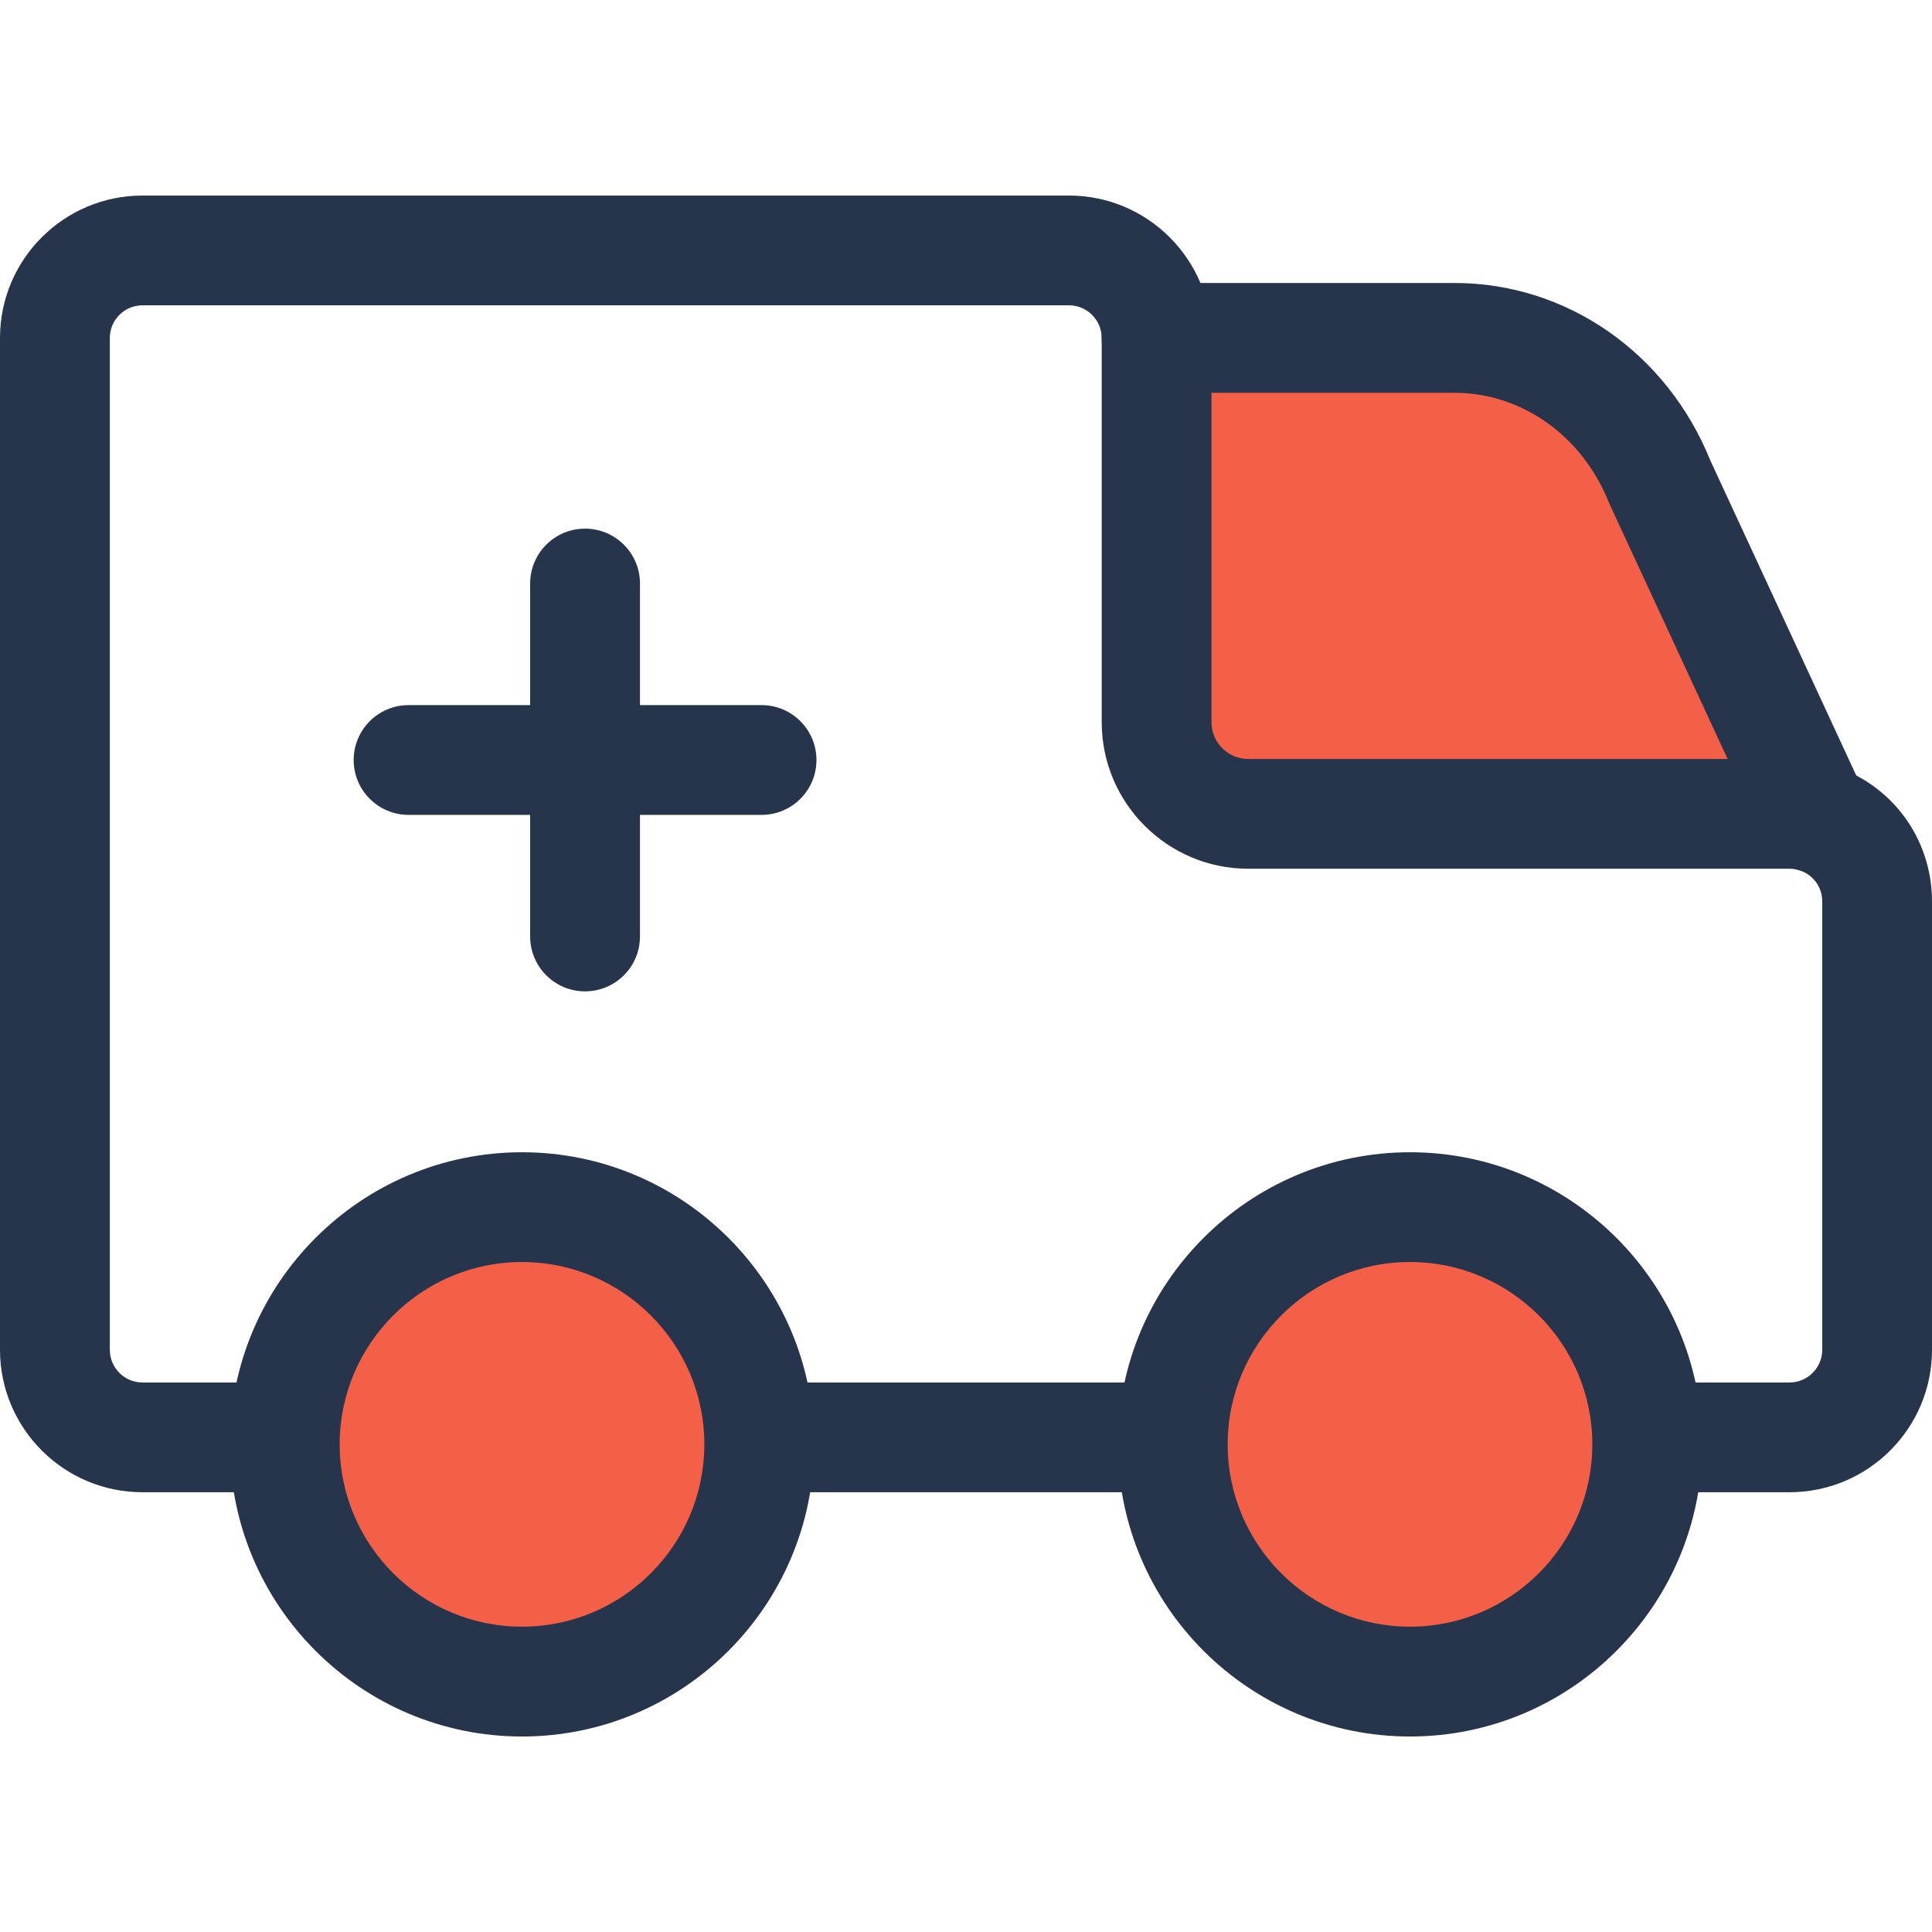 <svg width="32" height="32" viewBox="0 0 32 32" fill="none" xmlns="http://www.w3.org/2000/svg">
<path d="M9.69 16.42C9.188 16.42 8.781 16.013 8.781 15.511V9.665C8.781 9.163 9.188 8.756 9.69 8.756C10.192 8.756 10.6 9.163 10.6 9.665V15.511C10.6 16.013 10.192 16.42 9.69 16.42Z" fill="#26354C"/>
<path d="M12.614 13.497H6.767C6.265 13.497 5.858 13.09 5.858 12.588C5.858 12.086 6.265 11.679 6.767 11.679H12.614C13.116 11.679 13.523 12.086 13.523 12.588C13.523 13.09 13.116 13.497 12.614 13.497Z" fill="#26354C"/>
<path d="M29.641 24.716H2.359C1.058 24.716 0 23.658 0 22.357V5.598C0 4.297 1.058 3.239 2.359 3.239H17.706C19.006 3.239 20.065 4.296 20.066 5.595C20.066 6.097 19.66 6.505 19.157 6.506C19.157 6.506 19.157 6.506 19.157 6.506C18.655 6.506 18.248 6.099 18.247 5.597C18.247 5.299 18.004 5.057 17.706 5.057H2.359C2.061 5.057 1.819 5.3 1.819 5.598V22.357C1.819 22.655 2.061 22.898 2.359 22.898H29.641C29.939 22.898 30.182 22.655 30.182 22.357V14.93C30.182 14.691 30.029 14.484 29.801 14.414C29.321 14.266 29.051 13.758 29.198 13.277C29.346 12.797 29.854 12.528 30.335 12.675C31.331 12.981 32 13.887 32 14.93V22.357C32 23.658 30.942 24.716 29.641 24.716Z" fill="#26354C"/>
<path d="M30.068 13.544C29.933 13.503 29.79 13.48 29.641 13.48H20.674C19.836 13.48 19.157 12.8 19.157 11.961V5.598C19.157 5.597 19.157 5.597 19.157 5.596H24.092C25.577 5.596 26.917 6.539 27.494 7.988L30.068 13.544Z" fill="#F45F47"/>
<path d="M30.068 14.454C29.978 14.454 29.887 14.441 29.798 14.413C29.748 14.397 29.695 14.389 29.641 14.389H20.674C19.336 14.389 18.248 13.3 18.248 11.962V5.598C18.248 5.096 18.655 4.687 19.157 4.687H24.092C25.946 4.687 27.607 5.84 28.329 7.628L30.869 13.111C30.939 13.24 30.979 13.387 30.979 13.544C30.979 14.042 30.579 14.446 30.084 14.454C30.079 14.454 30.073 14.454 30.068 14.454ZM20.066 6.506V11.962C20.066 12.297 20.339 12.571 20.674 12.571H28.615L26.669 8.37C26.662 8.355 26.655 8.34 26.649 8.325C26.209 7.22 25.206 6.506 24.092 6.506H20.066Z" fill="#26354C"/>
<path d="M8.646 27.852C10.816 27.852 12.575 26.093 12.575 23.923C12.575 21.753 10.816 19.994 8.646 19.994C6.476 19.994 4.717 21.753 4.717 23.923C4.717 26.093 6.476 27.852 8.646 27.852Z" fill="#F45F47"/>
<path d="M8.646 28.762C5.978 28.762 3.808 26.591 3.808 23.923C3.808 21.255 5.978 19.085 8.646 19.085C11.314 19.085 13.484 21.255 13.484 23.923C13.484 26.591 11.314 28.762 8.646 28.762ZM8.646 20.903C6.981 20.903 5.626 22.258 5.626 23.923C5.626 25.588 6.981 26.943 8.646 26.943C10.311 26.943 11.666 25.588 11.666 23.923C11.666 22.258 10.311 20.903 8.646 20.903Z" fill="#26354C"/>
<path d="M23.355 27.852C25.525 27.852 27.284 26.093 27.284 23.923C27.284 21.753 25.525 19.994 23.355 19.994C21.185 19.994 19.426 21.753 19.426 23.923C19.426 26.093 21.185 27.852 23.355 27.852Z" fill="#F45F47"/>
<path d="M23.354 28.762C20.686 28.762 18.516 26.591 18.516 23.923C18.516 21.255 20.686 19.085 23.354 19.085C26.022 19.085 28.193 21.255 28.193 23.923C28.193 26.591 26.022 28.762 23.354 28.762ZM23.354 20.903C21.689 20.903 20.334 22.258 20.334 23.923C20.334 25.588 21.689 26.943 23.354 26.943C25.019 26.943 26.374 25.588 26.374 23.923C26.374 22.258 25.019 20.903 23.354 20.903Z" fill="#26354C"/>
</svg>
